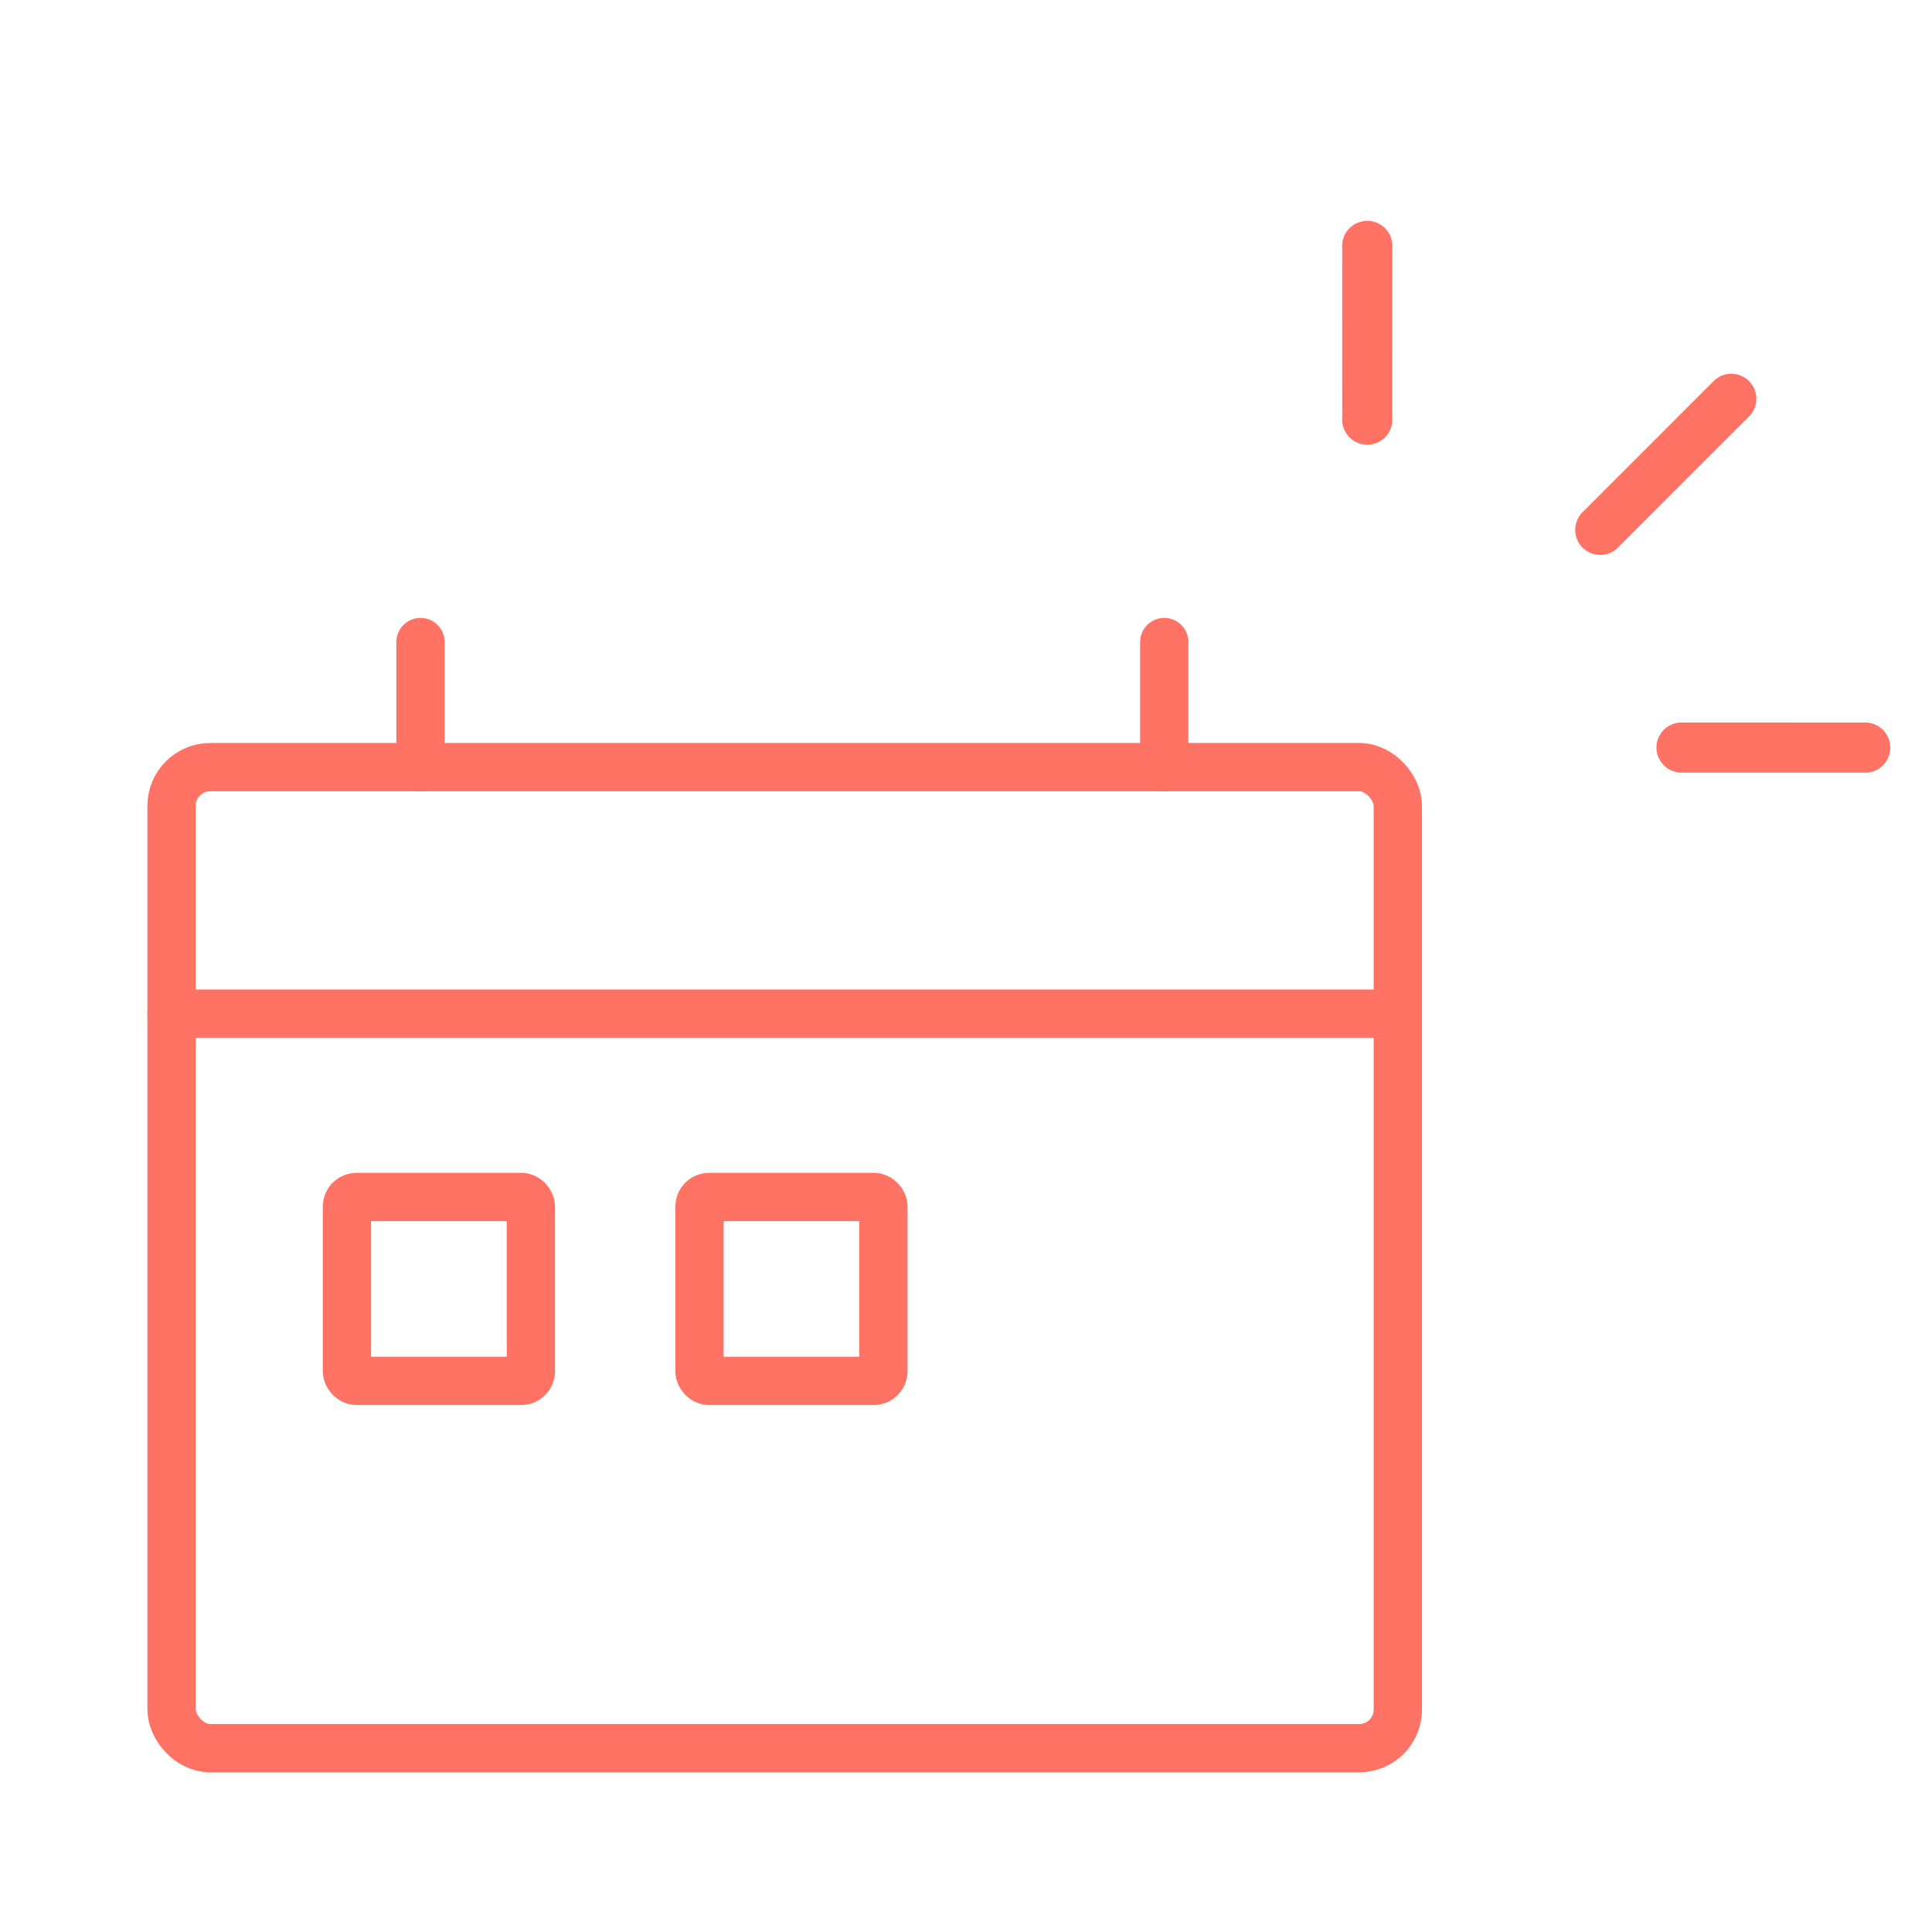 <svg xmlns="http://www.w3.org/2000/svg" width="100" height="100" viewBox="0 0 100 100">
  <g id="Délai" transform="translate(-365 -495)">
    <g id="Groupe_1183" data-name="Groupe 1183" transform="translate(-600.525 1.605)">
      <rect id="Rectangle_121" data-name="Rectangle 121" width="76.511" height="75.641" transform="translate(967.525 517.359)" fill="none"/>
      <g id="ic-actions-calendar" transform="translate(974.405 526.628)">
        <line id="Ligne_11" data-name="Ligne 11" x1="63.187" transform="translate(0 19.232)" fill="none" stroke="#ff7264" stroke-linecap="round" stroke-linejoin="bevel" stroke-width="2.5"/>
        <line id="Ligne_12" data-name="Ligne 12" y1="6.474" transform="translate(12.885)" fill="none" stroke="#ff7264" stroke-linecap="round" stroke-linejoin="bevel" stroke-width="2.5"/>
        <line id="Ligne_13" data-name="Ligne 13" y1="6.474" transform="translate(51.381)" fill="none" stroke="#ff7264" stroke-linecap="round" stroke-linejoin="bevel" stroke-width="2.5"/>
        <rect id="Rectangle_2" data-name="Rectangle 2" width="63.472" height="50.778" rx="2" transform="translate(0 6.474)" fill="none" stroke="#ff7264" stroke-linecap="round" stroke-linejoin="bevel" stroke-width="2.5"/>
        <rect id="Rectangle_3" data-name="Rectangle 3" width="9.521" height="9.521" rx="0.5" transform="translate(9.077 28.721)" fill="none" stroke="#ff7264" stroke-linecap="round" stroke-linejoin="bevel" stroke-width="2.5"/>
        <rect id="Rectangle_4" data-name="Rectangle 4" width="9.521" height="9.521" rx="0.5" transform="translate(27.325 28.721)" fill="none" stroke="#ff7264" stroke-linecap="round" stroke-linejoin="round" stroke-width="2.5"/>
      </g>
      <path id="Tracé_2677" data-name="Tracé 2677" d="M1.295,12.187A1.3,1.3,0,0,0,2.59,10.893v-9.6a1.295,1.295,0,0,0-2.59,0v9.6a1.3,1.3,0,0,0,1.295,1.295Z" transform="translate(1055.137 512.206) rotate(45)" fill="#ff7264"/>
      <path id="Tracé_2678" data-name="Tracé 2678" d="M1.3,9.374a1.3,1.3,0,0,0,.916-.379L9,2.212A1.3,1.3,0,0,0,7.165.379L.379,7.162A1.295,1.295,0,0,0,1.3,9.374Z" transform="translate(1057.356 525.46) rotate(45)" fill="#ff7264"/>
      <path id="Tracé_2679" data-name="Tracé 2679" d="M6.571,8.4A1.3,1.3,0,1,0,8.4,6.571L2.212.379A1.3,1.3,0,1,0,.379,2.212Z" transform="translate(1036.294 504.395) rotate(45)" fill="#ff7264"/>
    </g>
    <rect id="Rectangle_14483" data-name="Rectangle 14483" width="100" height="100" transform="translate(365 495)" fill="none"/>
  </g>
</svg>

